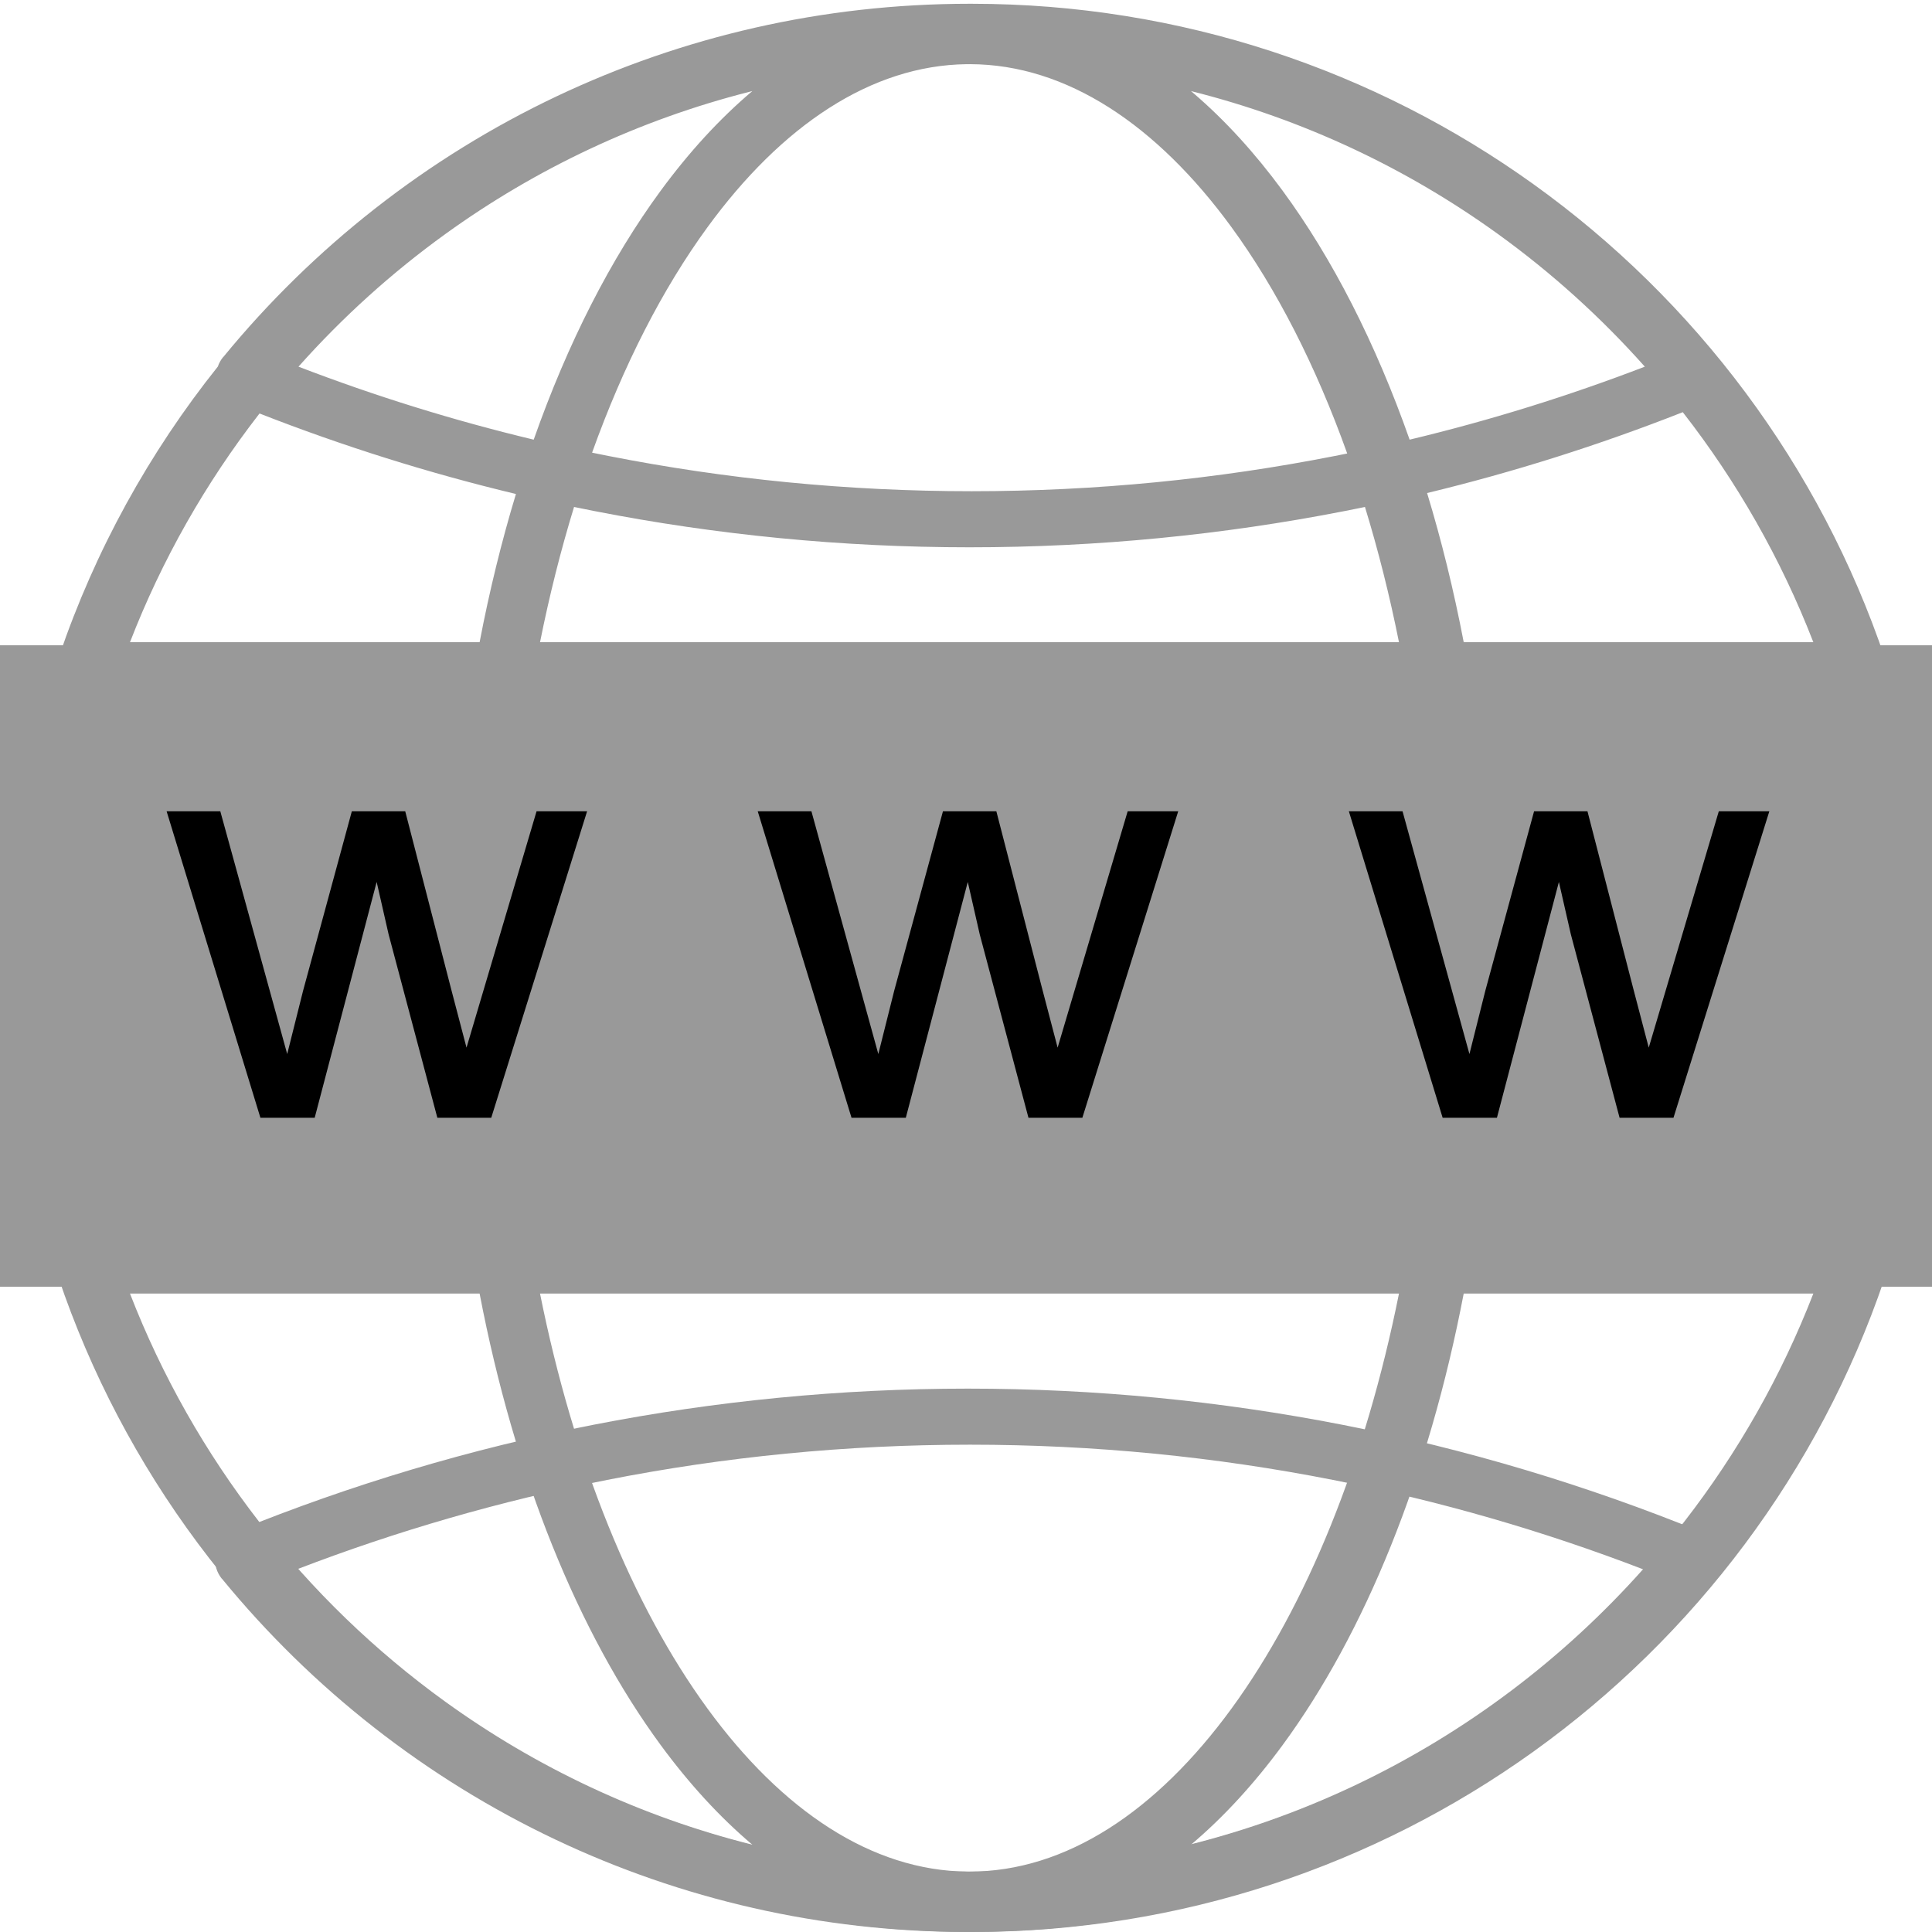 <svg xmlns="http://www.w3.org/2000/svg" width="512" height="512" viewBox="0 0 512 512"><g fill="none" fill-rule="evenodd"><path fill="#999" d="M492.019,327.949 C496.427,327.949 500,331.512 500,335.907 C500,337.034 499.763,338.109 499.338,339.081 C482.056,389.91 449.141,433.531 406.311,464.241 C364.384,494.298 312.996,512 257.501,512 C202.006,512 150.617,494.298 108.691,464.241 C65.676,433.401 32.663,389.536 15.442,338.43 L15.418,338.44 C14.014,334.273 16.262,329.763 20.44,328.365 C21.336,328.064 22.247,327.931 23.139,327.949 L492.019,327.949 Z M370.743,342.81 L143.113,342.81 C152.057,387.405 167.62,425.545 187.467,452.751 C207.178,479.772 230.984,495.764 256.375,495.993 C256.622,495.994 256.869,495.995 257.116,495.995 L256.928,495.996 C282.526,495.996 306.535,479.968 326.39,452.751 C346.234,425.545 361.799,387.405 370.743,342.81 Z M127.102,342.81 L34.446,342.81 C51.389,386.524 80.695,424.035 118.051,451 C142.175,468.413 169.671,481.425 199.377,488.864 C190.764,481.589 182.644,472.735 175.121,462.499 C153.275,432.774 136.361,391.159 127.102,342.81 Z M480.554,342.81 L387.897,342.81 C378.64,391.158 361.726,432.774 339.881,462.499 C332.359,472.735 324.24,481.588 315.626,488.862 C345.329,481.423 372.824,468.412 396.949,450.999 C434.303,424.034 463.609,386.526 480.554,342.81 Z M22.981,185.051 C18.574,185.051 15,181.488 15,177.095 C15,175.965 15.238,174.891 15.662,173.918 C25.224,145.797 39.571,119.881 57.735,97.138 C58.032,96.253 58.493,95.405 59.121,94.638 L59.141,94.654 C83.002,65.531 113.194,41.773 147.616,25.478 C180.771,9.783 217.832,1 256.927,1 L257.248,1 C257.332,1 257.415,1 257.499,1 C312.994,1 364.382,18.702 406.309,48.761 C449.322,79.599 482.337,123.462 499.558,174.568 L499.582,174.562 C500.986,178.726 498.738,183.237 494.56,184.635 C493.664,184.936 492.753,185.067 491.861,185.051 L22.981,185.051 Z M68.779,109.576 L68.593,109.814 C54.48,128.026 42.917,148.332 34.446,170.19 L127.102,170.19 C129.719,156.521 132.949,143.39 136.729,130.914 C113.504,125.356 90.817,118.204 68.779,109.576 Z M361.726,134.351 L360.275,134.649 C358.909,134.928 357.541,135.201 356.171,135.468 C323.99,141.753 290.816,145.04 256.927,145.04 C223.04,145.04 189.864,141.753 157.685,135.468 C155.83,135.106 153.978,134.734 152.13,134.351 C148.64,145.725 145.617,157.704 143.113,170.19 L370.743,170.19 C368.239,157.705 365.216,145.726 361.726,134.351 Z M445.953,109.232 L445.791,109.296 C423.868,117.917 401.298,125.077 378.195,130.659 C382.008,143.211 385.264,156.428 387.899,170.19 L480.554,170.19 C471.992,148.099 460.272,127.593 445.953,109.232 Z M257.126,17.005 L256.27,17.008 L256.161,17.009 C230.85,17.326 207.124,33.304 187.467,60.25 C175.576,76.55 165.222,96.774 156.909,119.961 C158.358,120.26 159.809,120.553 161.263,120.839 C192.413,126.97 224.583,130.179 257.5,130.179 C290.418,130.179 322.589,126.97 353.739,120.839 C354.836,120.623 355.931,120.403 357.025,120.18 C348.698,96.901 338.316,76.6 326.389,60.249 C306.585,33.102 282.65,17.087 257.126,17.005 Z M199.376,24.137 L198.666,24.315 C169.233,31.783 141.982,44.725 118.049,62.001 C103.819,72.273 90.757,84.076 79.101,97.169 L79.057,97.153 C99.244,104.911 120.067,111.397 141.437,116.515 C150.449,90.906 161.879,68.519 175.12,50.501 C182.643,40.265 190.763,31.411 199.376,24.137 Z M315.626,24.137 L316.297,24.708 C324.661,31.873 332.553,40.53 339.879,50.499 C353.121,68.519 364.552,90.906 373.564,116.514 C394.918,111.401 415.725,104.921 435.897,97.17 C424.242,84.076 411.179,72.273 396.949,62.001 C372.824,44.587 345.329,31.576 315.626,24.137 Z"/><path fill="#999" d="M453.749,418.9 C429.966,447.774 399.949,471.337 365.754,487.527 C332.615,503.22 295.573,512 256.499,512 C217.425,512 180.383,503.22 147.245,487.527 C112.841,471.237 82.666,447.487 58.817,418.375 L58.797,418.391 C56.012,414.989 56.521,409.982 59.931,407.207 C60.78,406.517 61.729,406.03 62.718,405.739 C93.082,393.433 124.712,383.939 157.309,377.571 C189.471,371.288 222.63,368 256.499,368 C290.37,368 323.527,371.288 355.691,377.571 C388.549,383.99 420.427,393.584 451.014,406.036 L451.041,406.006 C455.117,407.665 457.071,412.307 455.406,416.37 C455.009,417.339 454.44,418.191 453.749,418.9 Z M359.587,472.89 C388.538,459.076 414.288,439.594 435.421,415.874 C409.053,405.739 381.601,397.776 353.26,392.195 C322.126,386.065 289.973,382.857 257.072,382.857 C224.172,382.857 192.019,386.065 160.885,392.195 C132.544,397.776 105.09,405.739 78.722,415.874 C99.855,439.594 125.606,459.076 154.557,472.89 C185.608,487.708 220.363,496 257.072,496 C293.78,496 328.535,487.708 359.587,472.89 L359.587,472.89 Z"/><rect width="512" height="170" y="171" fill="#999"/><path fill="#000" d="M69.012 296.225 44.155 215.001 58.384 215.001 76.112 279.333C76.322 278.444 77.731 272.857 80.315 262.571L93.239 215.001 107.39 215.001 119.556 262.1 123.63 277.635 142.194 215.001 155.587 215.001 130.184 296.225 115.903 296.225 102.978 247.584 99.819 233.72 83.396 296.225 69.012 296.225ZM225.663 296.225 200.808 215.001 215.036 215.001 232.765 279.333C232.974 278.444 234.383 272.857 236.968 262.571L249.892 215.001 264.044 215.001 276.209 262.1 280.282 277.635 298.844 215.001 312.24 215.001 286.835 296.225 272.555 296.225 259.63 247.584 256.471 233.72 240.049 296.225 225.663 296.225ZM382.317 296.225 357.46 215.001 371.689 215.001 389.417 279.333C389.626 278.444 391.036 272.857 393.62 262.571L406.544 215.001 420.696 215.001 432.863 262.1 436.935 277.635 455.499 215.001 468.892 215.001 443.489 296.225 429.207 296.225 416.283 247.584 413.124 233.72 396.701 296.225 382.317 296.225 382.317 296.225Z"/></g></svg>